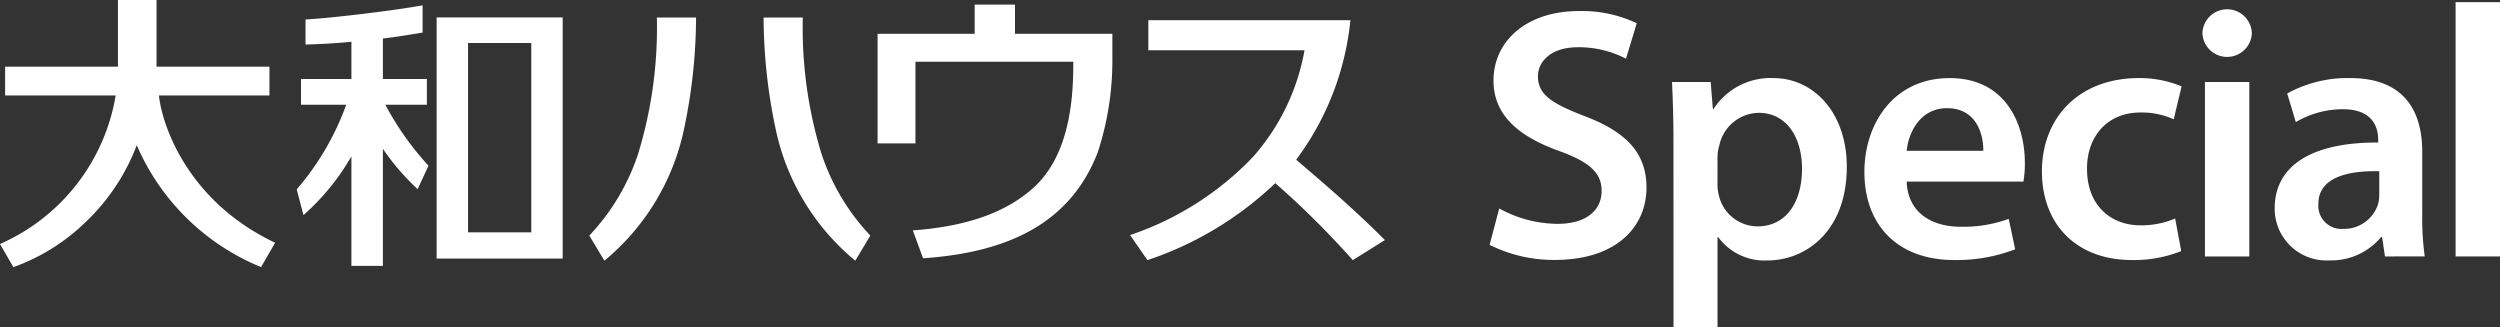 <svg id="daiwa" xmlns="http://www.w3.org/2000/svg" width="280.674" height="36.753" viewBox="0 0 280.674 36.753">
  <rect x="0" y="0" width="280.674" height="36.753" fill="#333333" stroke="none"/>
  <g id="グループ_368" data-name="グループ 368" transform="translate(0)">
    <path id="パス_4535" data-name="パス 4535" d="M44.834,1.11a48.325,48.325,0,0,1-2.109,15.318,24.548,24.548,0,0,1-5.473,9.156l1.691,2.822a26.129,26.129,0,0,0,8.942-14.78A61.156,61.156,0,0,0,49.235,1.11Z" transform="translate(28.911 0.862)" fill="#fff"/>
    <path id="パス_4536" data-name="パス 4536" d="M52.669,1.11a48.37,48.37,0,0,0,2.108,15.318,24.543,24.543,0,0,0,5.474,9.156L58.56,28.405a26.129,26.129,0,0,1-8.937-14.78A61.155,61.155,0,0,1,48.268,1.11Z" transform="translate(37.46 0.862)" fill="#fff"/>
    <path id="パス_4537" data-name="パス 4537" d="M70.9,3.569V.289H66.376v3.28h-10.9V15.878h4.25V6.706H77.448c0,3.345-.151,10.3-4.531,14.2-3.251,2.9-7.824,4.322-13.484,4.735l1.147,3.13c10.1-.684,16.679-4.292,19.621-11.914A33.119,33.119,0,0,0,81.833,6.169v-2.6Z" transform="translate(43.051 0.225)" fill="#fff"/>
    <path id="パス_4538" data-name="パス 4538" d="M100.045,25.96c-3.71-3.725-7.481-6.893-9.963-9.019A31.332,31.332,0,0,0,96.171,1.277H73.484V4.652H91.02A24.516,24.516,0,0,1,85.259,16.6a34.087,34.087,0,0,1-13.825,8.8l1.951,2.813a38.407,38.407,0,0,0,14.353-8.641,97.233,97.233,0,0,1,8.7,8.645Z" transform="translate(55.438 0.991)" fill="#fff"/>
    <path id="パス_4539" data-name="パス 4539" d="M27.6,28.171H41.75V1.1H27.6Zm10.628-2.944h-7.1V3.97h7.1Z" transform="translate(21.42 0.857)" fill="#fff"/>
    <path id="パス_4540" data-name="パス 4540" d="M33.545,18.347A33.518,33.518,0,0,1,28.7,11.5h4.664V8.612H28.428V4.06c1.606-.186,3.035-.429,4.456-.667V.337c-3.29.6-10.178,1.428-13.144,1.589V4.741c1.662-.049,3.367-.139,5.154-.31V8.612H19.236V11.5h5.072a30.19,30.19,0,0,1-5.547,9.486l.01.078.739,2.823a26.1,26.1,0,0,0,5.383-6.595V29.586h3.535V16.45a26.776,26.776,0,0,0,3.9,4.527Z" transform="translate(14.56 0.261)" fill="#fff"/>
    <path id="パス_4541" data-name="パス 4541" d="M30.887,27.252c-9.97-4.72-12.735-13.414-13.042-16.533H30.251V7.484H17.574V0H13.241V7.484H.575v3.234H12.988A22.215,22.215,0,0,1,0,27.393l1.5,2.6A22.474,22.474,0,0,0,9.573,24.97,23.205,23.205,0,0,0,15.354,16.3,25.827,25.827,0,0,0,29.312,29.986Z" transform="translate(0)" fill="#fff"/>
    <path id="パス_4542" data-name="パス 4542" d="M95.242,22.86a13.685,13.685,0,0,0,6.553,1.728c3.176,0,4.942-1.486,4.942-3.7,0-2.051-1.366-3.251-4.824-4.5C97.454,14.777,94.6,12.406,94.6,8.5c0-4.422,3.7-7.8,9.569-7.8a14.32,14.32,0,0,1,6.513,1.366l-1.206,3.982a11.472,11.472,0,0,0-5.387-1.288c-3.137,0-4.5,1.691-4.5,3.251,0,2.09,1.568,3.055,5.186,4.463,4.705,1.769,7,4.142,7,8.042,0,4.342-3.3,8.122-10.294,8.122a16.1,16.1,0,0,1-7.318-1.691Z" transform="translate(73.075 0.543)" fill="#fff"/>
    <path id="パス_4543" data-name="パス 4543" d="M105.852,11.894c0-2.574-.079-4.664-.161-6.514h4.342l.242,3.016h.082a7.629,7.629,0,0,1,6.716-3.458c4.5,0,8.241,3.86,8.241,9.972,0,7.076-4.462,10.5-8.925,10.5a6.431,6.431,0,0,1-5.509-2.614H110.8V32.923h-4.942Zm4.942,4.865a5.161,5.161,0,0,0,.16,1.368,4.474,4.474,0,0,0,4.346,3.458c3.133,0,4.984-2.614,4.984-6.474,0-3.458-1.691-6.274-4.867-6.274A4.609,4.609,0,0,0,111,12.5a4.491,4.491,0,0,0-.2,1.248Z" transform="translate(82.026 3.829)" fill="#fff"/>
    <path id="パス_4544" data-name="パス 4544" d="M122.6,16.557c.118,3.537,2.894,5.066,6.029,5.066a14.7,14.7,0,0,0,5.427-.884l.724,3.419a18.436,18.436,0,0,1-6.834,1.206c-6.353,0-10.093-3.9-10.093-9.893,0-5.428,3.3-10.534,9.569-10.534,6.353,0,8.446,5.227,8.446,9.53a12.209,12.209,0,0,1-.161,2.09Zm8.6-3.458c.04-1.81-.763-4.785-4.06-4.785-3.056,0-4.342,2.774-4.543,4.785Z" transform="translate(91.462 3.831)" fill="#fff"/>
    <path id="パス_4545" data-name="パス 4545" d="M144.714,24.358a14.306,14.306,0,0,1-5.548,1.005c-6.112,0-10.092-3.9-10.092-9.971,0-5.872,4.02-10.456,10.894-10.456a12.355,12.355,0,0,1,4.787.926l-.884,3.7a8.714,8.714,0,0,0-3.74-.763c-3.779,0-6.032,2.773-5.993,6.353,0,4.02,2.614,6.313,5.993,6.313a9.68,9.68,0,0,0,3.9-.763Z" transform="translate(100.172 3.831)" fill="#fff"/>
    <path id="パス_4546" data-name="パス 4546" d="M144.767,3.283a2.777,2.777,0,0,1-5.548,0,2.775,2.775,0,0,1,5.548,0M139.5,8.745h4.985V28.332H139.5Z" transform="translate(108.046 0.459)" fill="#fff"/>
    <path id="パス_4547" data-name="パス 4547" d="M156.169,24.961l-.321-2.171h-.121a7.272,7.272,0,0,1-5.79,2.614,5.813,5.813,0,0,1-6.15-5.832c0-4.942,4.381-7.44,11.619-7.4v-.321c0-1.288-.52-3.419-3.98-3.419a10.372,10.372,0,0,0-5.266,1.447l-.968-3.216a14.112,14.112,0,0,1,7.077-1.728c6.274,0,8.083,3.98,8.083,8.244v7.076a31.436,31.436,0,0,0,.281,4.7Zm-.642-9.569c-3.5-.079-6.834.684-6.834,3.661a2.6,2.6,0,0,0,2.813,2.813,4.007,4.007,0,0,0,3.861-2.695,3.6,3.6,0,0,0,.16-1.085Z" transform="translate(111.591 3.83)" fill="#fff"/>
    <rect id="長方形_302" data-name="長方形 302" width="4.985" height="28.549" transform="translate(275.689 0.243)" fill="#fff"/>
  </g>
</svg>
